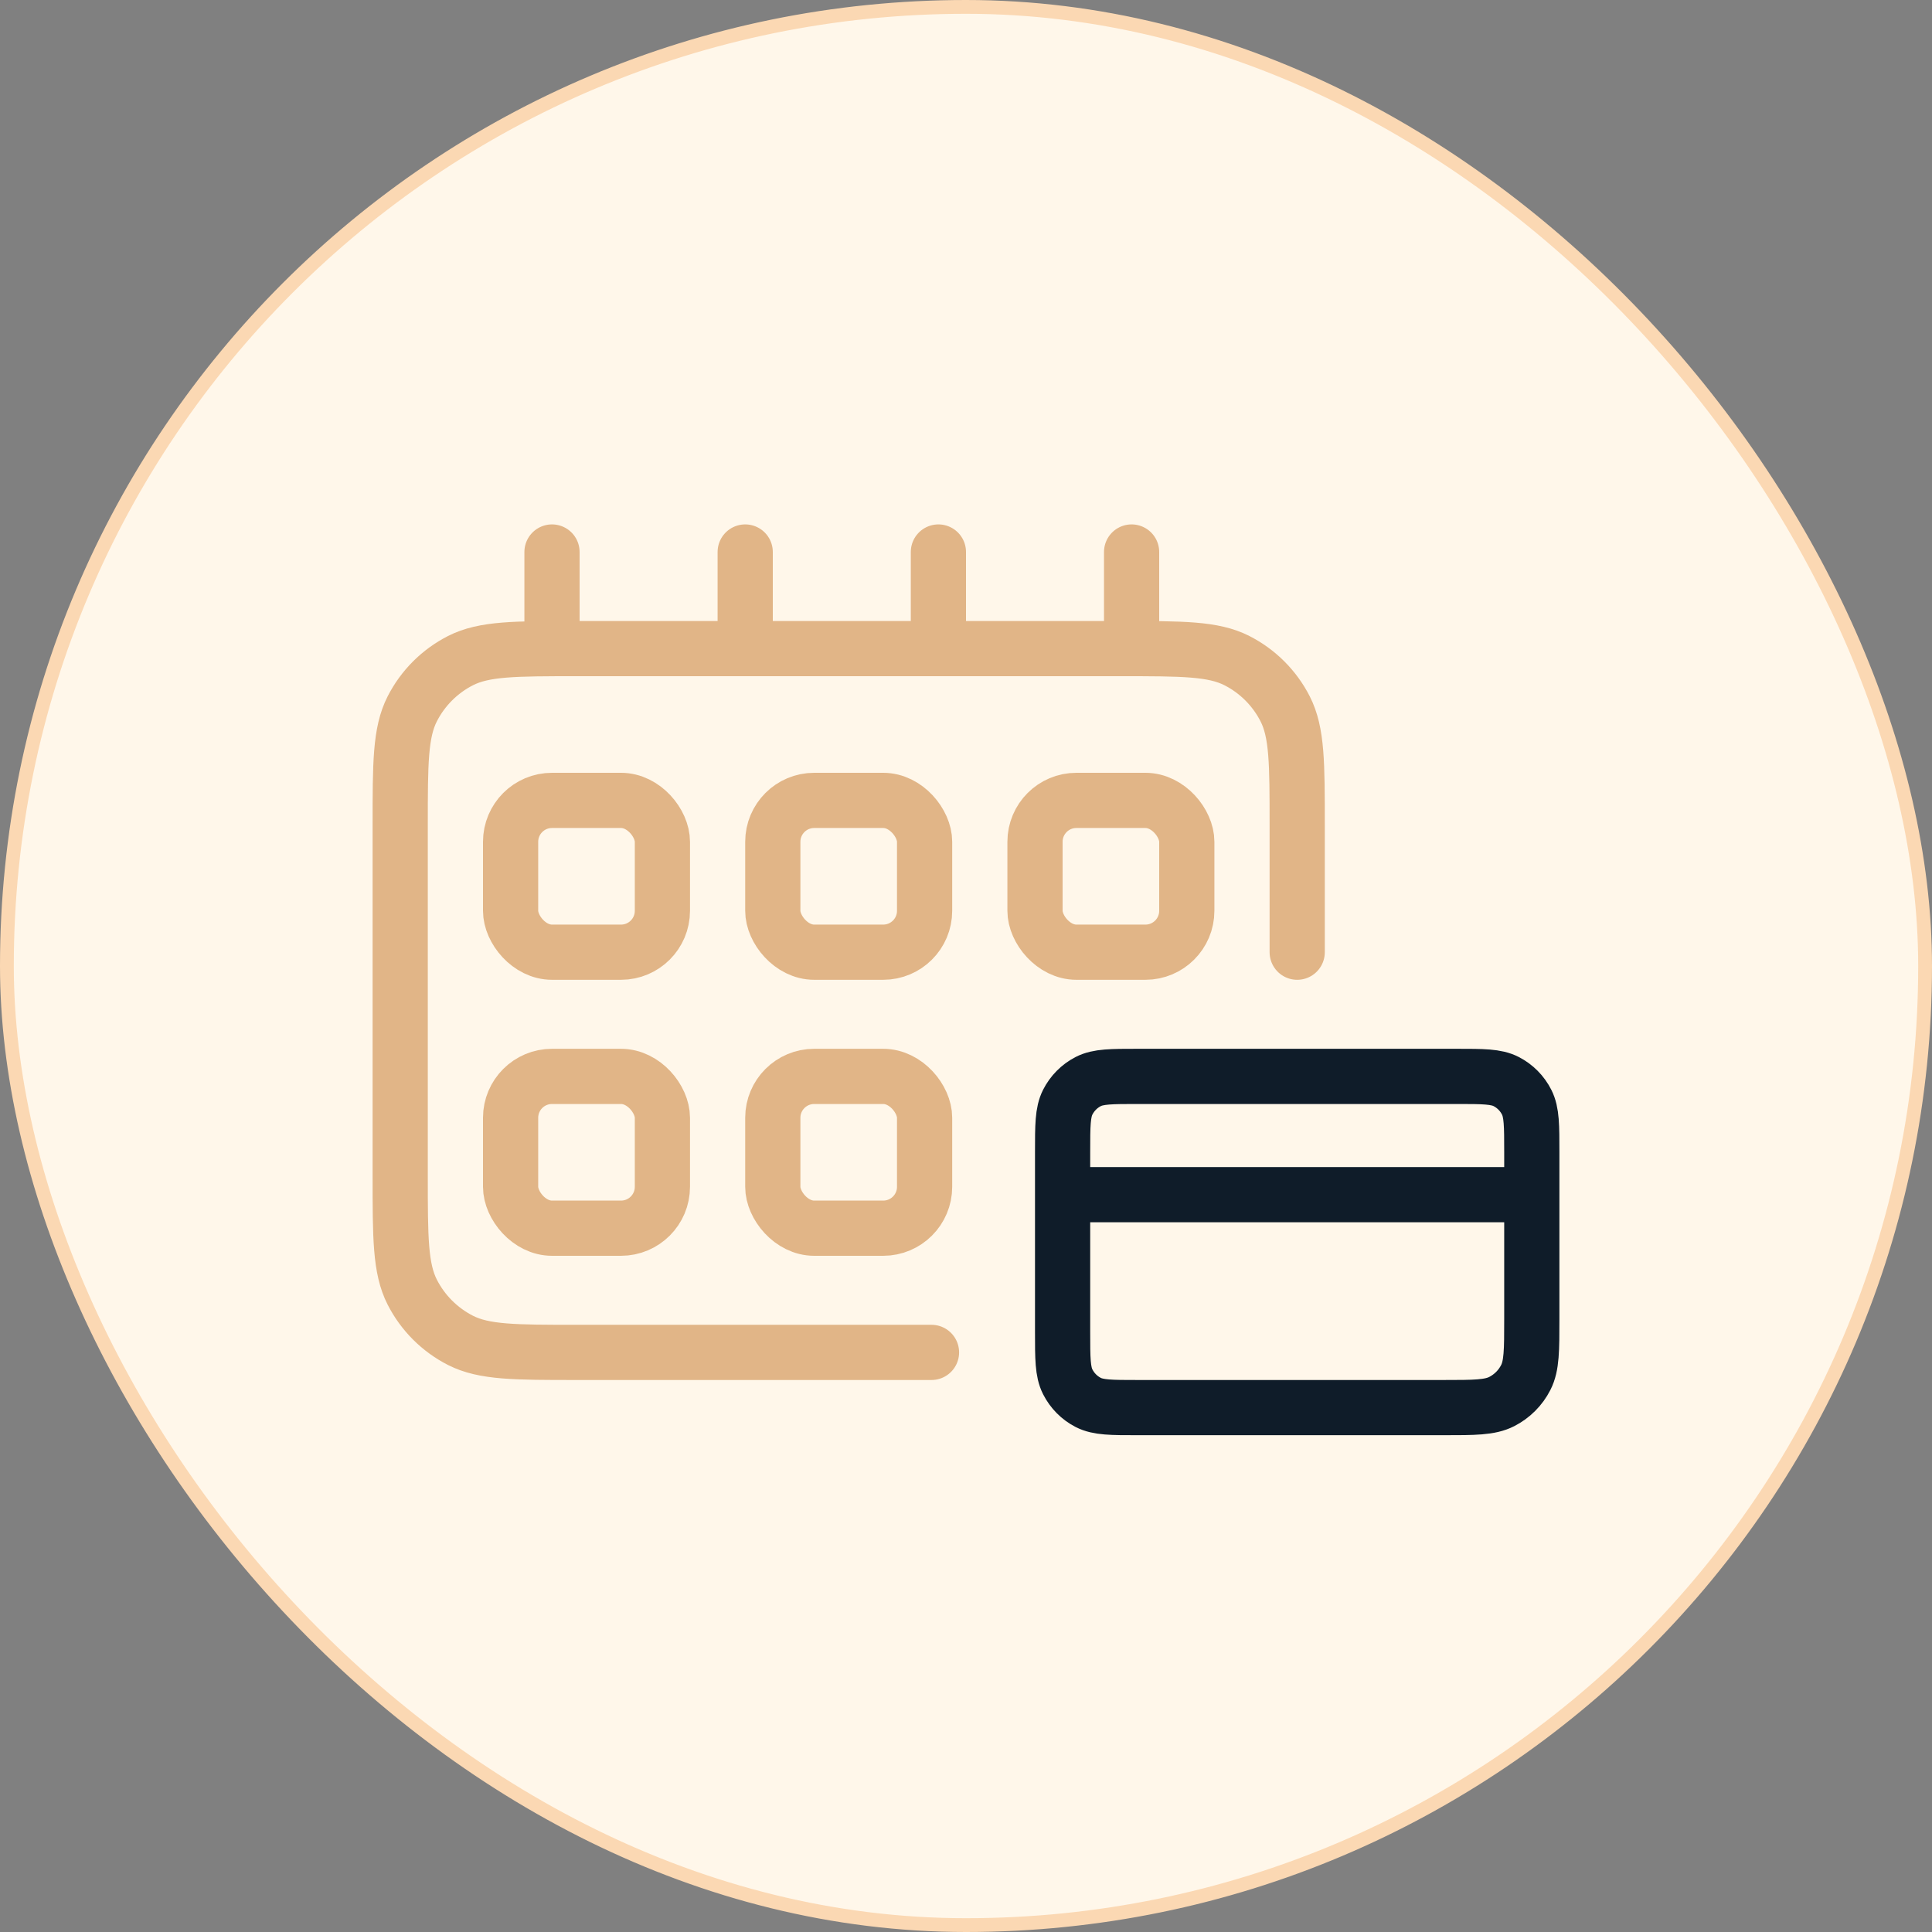 <svg xmlns="http://www.w3.org/2000/svg" width="140" height="140" viewBox="0 0 140 140" fill="none"><rect x="0" y="0" width="140" height="140" fill="#808080" stroke="none"/><rect x="0.5" y="0.5" width="139" height="139" rx="69.5" fill="#FFF7EA"></rect><rect x="0.5" y="0.5" width="139" height="139" rx="69.5" stroke="#FBD8B3"></rect><path d="M67.5 98H41.8C37.32 98 35.079 98 33.368 97.128C31.863 96.361 30.639 95.137 29.872 93.632C29 91.921 29 89.68 29 85.2V59.8C29 55.32 29 53.079 29.872 51.368C30.639 49.863 31.863 48.639 33.368 47.872C35.079 47 37.32 47 41.8 47H81.2C85.68 47 87.921 47 89.632 47.872C91.137 48.639 92.361 49.863 93.128 51.368C94 53.079 94 55.32 94 59.8V69" stroke="#E1B587" stroke-width="4" stroke-linecap="round" stroke-linejoin="round"></path><line x1="40" y1="45" x2="40" y2="40" stroke="#E1B587" stroke-width="4" stroke-linecap="round" stroke-linejoin="round"></line><line x1="54" y1="45" x2="54" y2="40" stroke="#E1B587" stroke-width="4" stroke-linecap="round" stroke-linejoin="round"></line><line x1="68" y1="45" x2="68" y2="40" stroke="#E1B587" stroke-width="4" stroke-linecap="round" stroke-linejoin="round"></line><line x1="82" y1="45" x2="82" y2="40" stroke="#E1B587" stroke-width="4" stroke-linecap="round" stroke-linejoin="round"></line><rect x="75" y="58" width="11" height="11" rx="3" stroke="#E1B587" stroke-width="4" stroke-linecap="round" stroke-linejoin="round"></rect><rect x="56" y="58" width="11" height="11" rx="3" stroke="#E1B587" stroke-width="4" stroke-linecap="round" stroke-linejoin="round"></rect><rect x="56" y="78" width="11" height="11" rx="3" stroke="#E1B587" stroke-width="4" stroke-linecap="round" stroke-linejoin="round"></rect><rect x="37" y="58" width="11" height="11" rx="3" stroke="#E1B587" stroke-width="4" stroke-linecap="round" stroke-linejoin="round"></rect><rect x="37" y="78" width="11" height="11" rx="3" stroke="#E1B587" stroke-width="4" stroke-linecap="round" stroke-linejoin="round"></rect><path d="M111 86.571H77M111 90V83.486C111 81.566 111 80.605 110.629 79.872C110.304 79.227 109.783 78.702 109.144 78.374C108.416 78 107.464 78 105.56 78H82.44C80.536 78 79.584 78 78.856 78.374C78.217 78.702 77.697 79.227 77.371 79.872C77 80.605 77 81.566 77 83.486V96.514C77 98.434 77 99.395 77.371 100.128C77.697 100.773 78.217 101.298 78.856 101.626C79.584 102 80.536 102 82.44 102H104.6C106.84 102 107.96 102 108.816 101.564C109.569 101.181 110.181 100.569 110.564 99.816C111 98.96 111 97.84 111 95.6V90Z" stroke="#0F1C29" stroke-width="4" stroke-linecap="round" stroke-linejoin="round"></path></svg>
